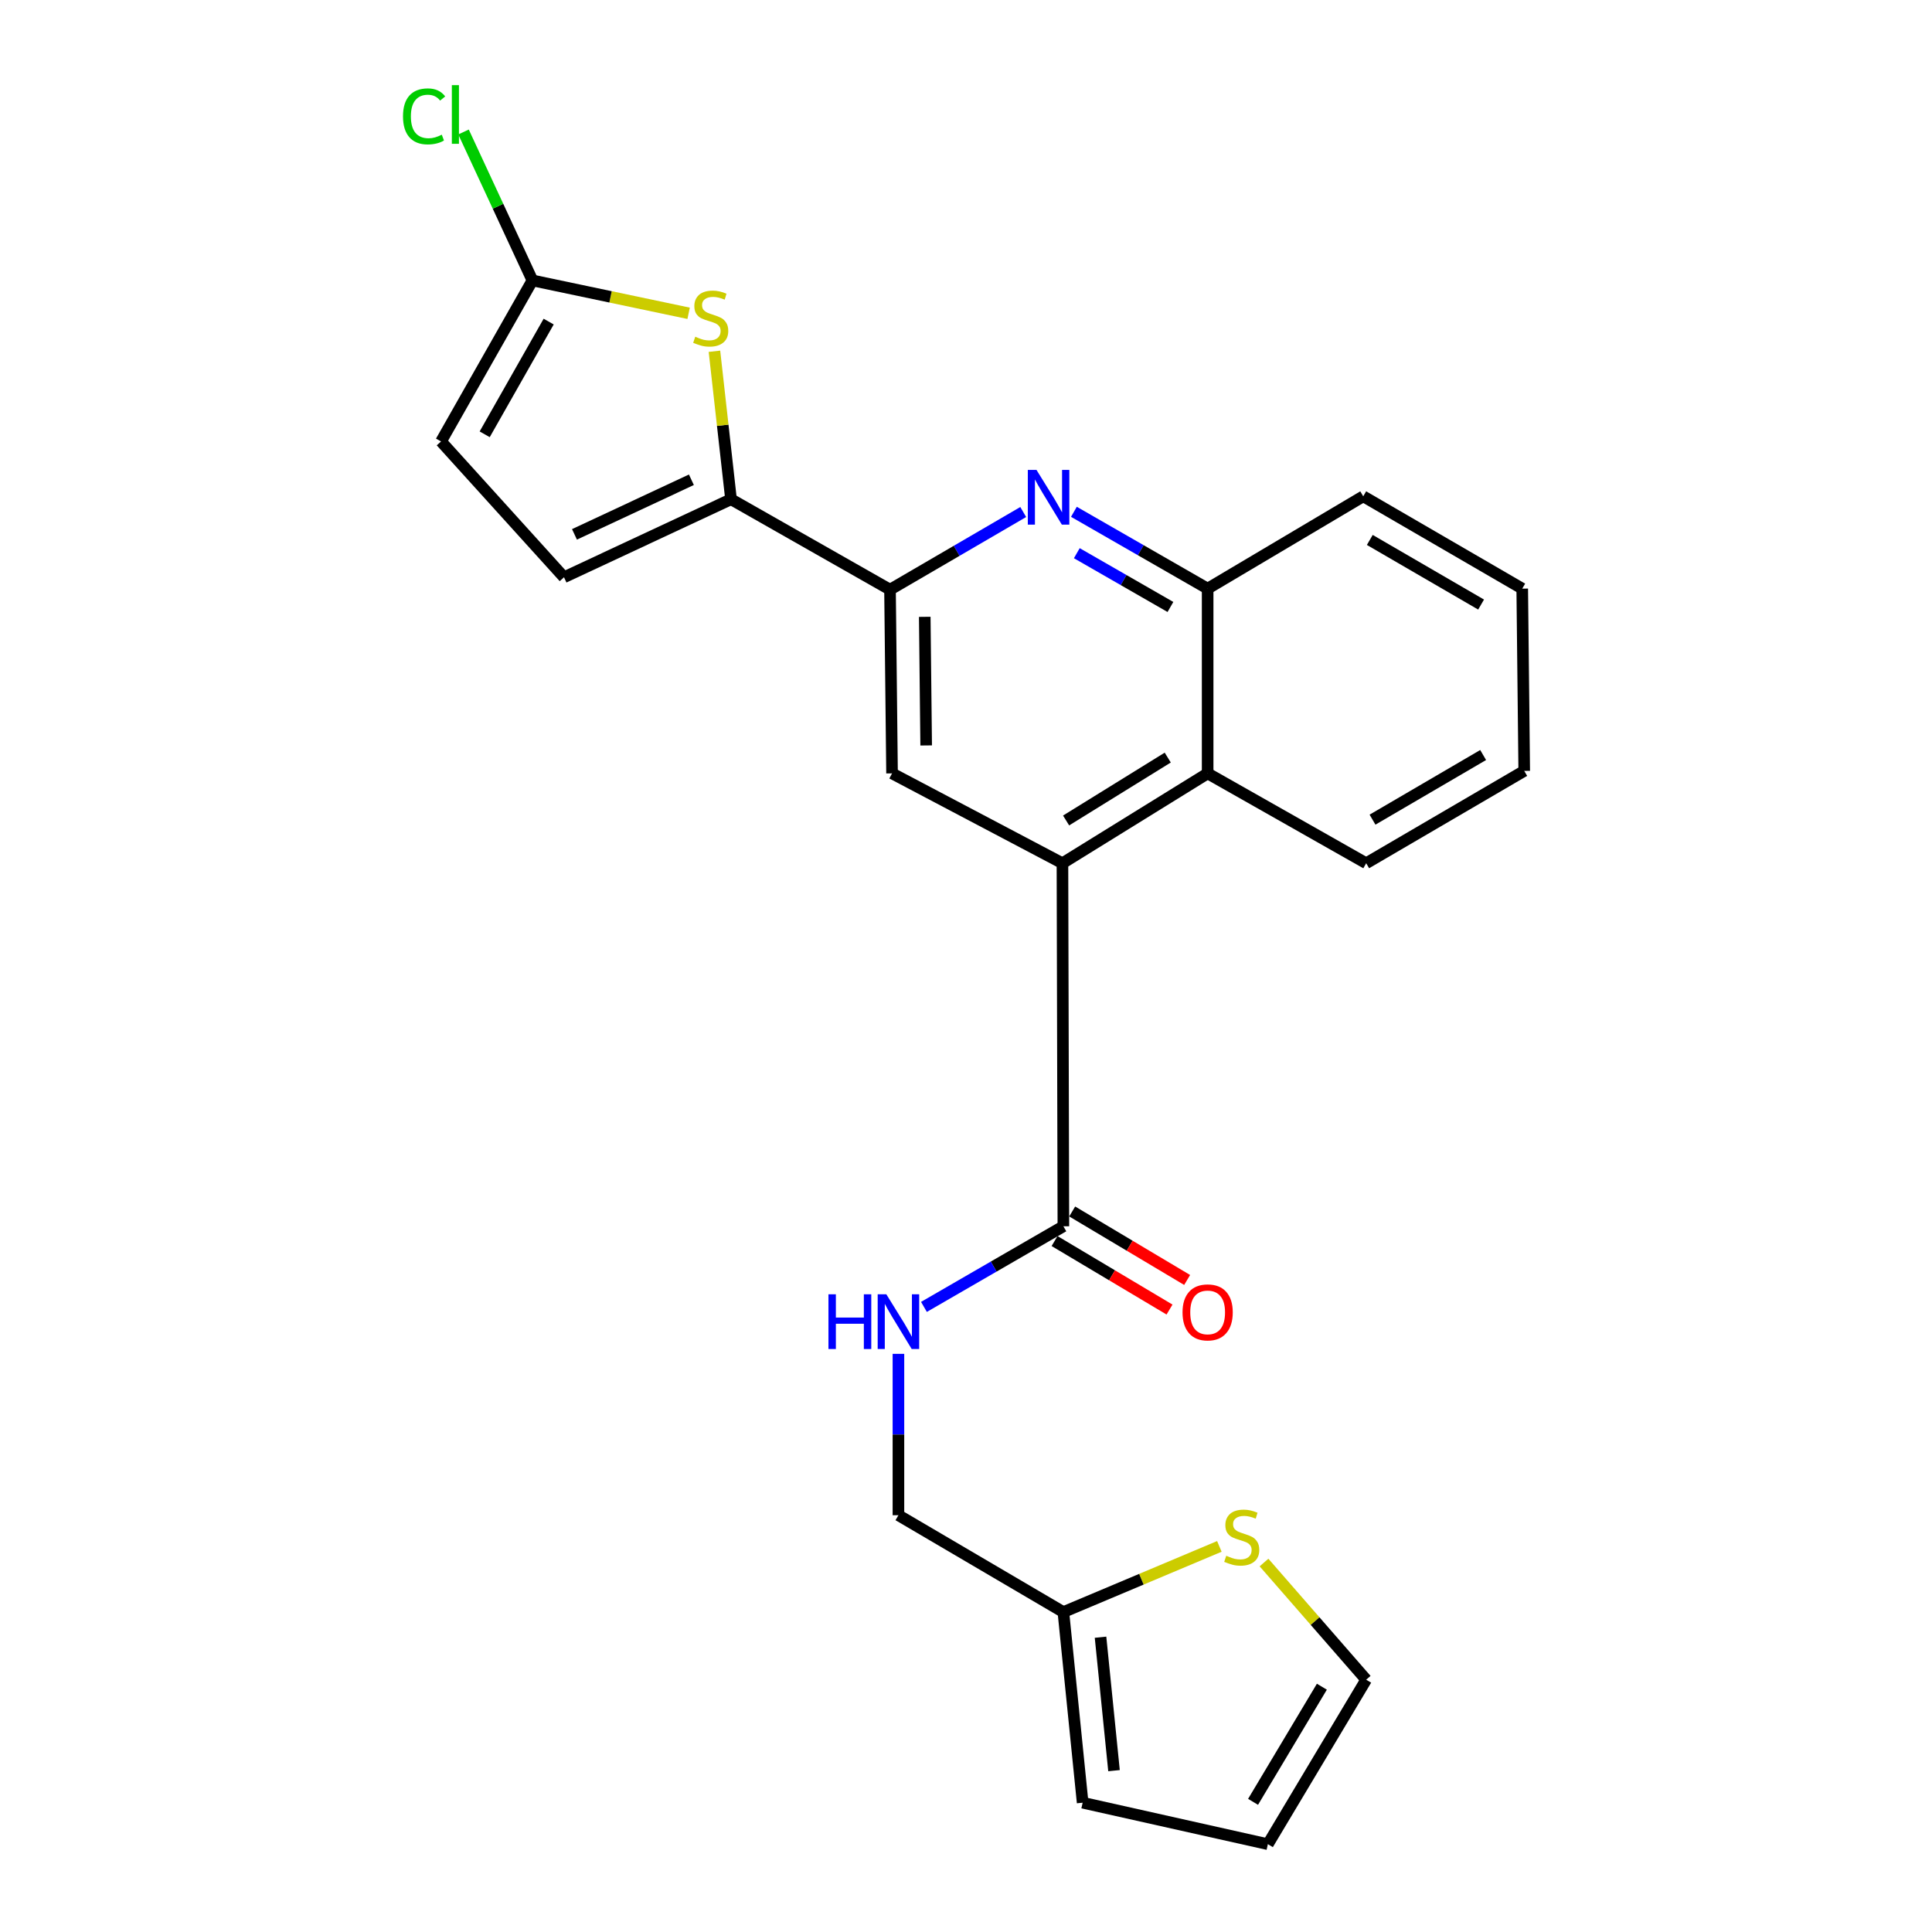 <?xml version='1.0' encoding='iso-8859-1'?>
<svg version='1.1' baseProfile='full'
              xmlns='http://www.w3.org/2000/svg'
                      xmlns:rdkit='http://www.rdkit.org/xml'
                      xmlns:xlink='http://www.w3.org/1999/xlink'
                  xml:space='preserve'
width='1000px' height='1000px' viewBox='0 0 1000 1000'>
<!-- END OF HEADER -->
<rect style='opacity:1.0;fill:#FFFFFF;stroke:none' width='1000' height='1000' x='0' y='0'> </rect>
<path class='bond-4' d='M 549.918,446.812 L 461.719,400.302' style='fill:none;fill-rule:evenodd;stroke:#000000;stroke-width:6px;stroke-linecap:butt;stroke-linejoin:miter;stroke-opacity:1' />
<path class='bond-6' d='M 549.918,446.812 L 550.403,634.716' style='fill:none;fill-rule:evenodd;stroke:#000000;stroke-width:6px;stroke-linecap:butt;stroke-linejoin:miter;stroke-opacity:1' />
<path class='bond-7' d='M 549.918,446.812 L 625.075,400.302' style='fill:none;fill-rule:evenodd;stroke:#000000;stroke-width:6px;stroke-linecap:butt;stroke-linejoin:miter;stroke-opacity:1' />
<path class='bond-7' d='M 551.812,424.679 L 604.422,392.122' style='fill:none;fill-rule:evenodd;stroke:#000000;stroke-width:6px;stroke-linecap:butt;stroke-linejoin:miter;stroke-opacity:1' />
<path class='bond-0' d='M 378.373,258.414 L 460.67,305.201' style='fill:none;fill-rule:evenodd;stroke:#000000;stroke-width:6px;stroke-linecap:butt;stroke-linejoin:miter;stroke-opacity:1' />
<path class='bond-2' d='M 378.373,258.414 L 374.085,220.113' style='fill:none;fill-rule:evenodd;stroke:#000000;stroke-width:6px;stroke-linecap:butt;stroke-linejoin:miter;stroke-opacity:1' />
<path class='bond-2' d='M 374.085,220.113 L 369.797,181.812' style='fill:none;fill-rule:evenodd;stroke:#CCCC00;stroke-width:6px;stroke-linecap:butt;stroke-linejoin:miter;stroke-opacity:1' />
<path class='bond-9' d='M 378.373,258.414 L 291.927,298.795' style='fill:none;fill-rule:evenodd;stroke:#000000;stroke-width:6px;stroke-linecap:butt;stroke-linejoin:miter;stroke-opacity:1' />
<path class='bond-9' d='M 357.863,248.322 L 297.35,276.589' style='fill:none;fill-rule:evenodd;stroke:#000000;stroke-width:6px;stroke-linecap:butt;stroke-linejoin:miter;stroke-opacity:1' />
<path class='bond-1' d='M 555.853,264.908 L 590.464,284.792' style='fill:none;fill-rule:evenodd;stroke:#0000FF;stroke-width:6px;stroke-linecap:butt;stroke-linejoin:miter;stroke-opacity:1' />
<path class='bond-1' d='M 590.464,284.792 L 625.075,304.676' style='fill:none;fill-rule:evenodd;stroke:#000000;stroke-width:6px;stroke-linecap:butt;stroke-linejoin:miter;stroke-opacity:1' />
<path class='bond-1' d='M 557.357,286.328 L 581.585,300.247' style='fill:none;fill-rule:evenodd;stroke:#0000FF;stroke-width:6px;stroke-linecap:butt;stroke-linejoin:miter;stroke-opacity:1' />
<path class='bond-1' d='M 581.585,300.247 L 605.813,314.166' style='fill:none;fill-rule:evenodd;stroke:#000000;stroke-width:6px;stroke-linecap:butt;stroke-linejoin:miter;stroke-opacity:1' />
<path class='bond-24' d='M 529.624,265.017 L 495.147,285.109' style='fill:none;fill-rule:evenodd;stroke:#0000FF;stroke-width:6px;stroke-linecap:butt;stroke-linejoin:miter;stroke-opacity:1' />
<path class='bond-24' d='M 495.147,285.109 L 460.67,305.201' style='fill:none;fill-rule:evenodd;stroke:#000000;stroke-width:6px;stroke-linecap:butt;stroke-linejoin:miter;stroke-opacity:1' />
<path class='bond-5' d='M 356.429,162.164 L 316.009,153.658' style='fill:none;fill-rule:evenodd;stroke:#CCCC00;stroke-width:6px;stroke-linecap:butt;stroke-linejoin:miter;stroke-opacity:1' />
<path class='bond-5' d='M 316.009,153.658 L 275.589,145.153' style='fill:none;fill-rule:evenodd;stroke:#000000;stroke-width:6px;stroke-linecap:butt;stroke-linejoin:miter;stroke-opacity:1' />
<path class='bond-3' d='M 460.67,305.201 L 461.719,400.302' style='fill:none;fill-rule:evenodd;stroke:#000000;stroke-width:6px;stroke-linecap:butt;stroke-linejoin:miter;stroke-opacity:1' />
<path class='bond-3' d='M 478.65,319.27 L 479.385,385.84' style='fill:none;fill-rule:evenodd;stroke:#000000;stroke-width:6px;stroke-linecap:butt;stroke-linejoin:miter;stroke-opacity:1' />
<path class='bond-19' d='M 275.589,145.153 L 257.754,106.734' style='fill:none;fill-rule:evenodd;stroke:#000000;stroke-width:6px;stroke-linecap:butt;stroke-linejoin:miter;stroke-opacity:1' />
<path class='bond-19' d='M 257.754,106.734 L 239.92,68.316' style='fill:none;fill-rule:evenodd;stroke:#00CC00;stroke-width:6px;stroke-linecap:butt;stroke-linejoin:miter;stroke-opacity:1' />
<path class='bond-26' d='M 275.589,145.153 L 228.276,228.499' style='fill:none;fill-rule:evenodd;stroke:#000000;stroke-width:6px;stroke-linecap:butt;stroke-linejoin:miter;stroke-opacity:1' />
<path class='bond-26' d='M 283.992,166.454 L 250.873,224.796' style='fill:none;fill-rule:evenodd;stroke:#000000;stroke-width:6px;stroke-linecap:butt;stroke-linejoin:miter;stroke-opacity:1' />
<path class='bond-11' d='M 550.403,634.716 L 514.318,655.583' style='fill:none;fill-rule:evenodd;stroke:#000000;stroke-width:6px;stroke-linecap:butt;stroke-linejoin:miter;stroke-opacity:1' />
<path class='bond-11' d='M 514.318,655.583 L 478.232,676.451' style='fill:none;fill-rule:evenodd;stroke:#0000FF;stroke-width:6px;stroke-linecap:butt;stroke-linejoin:miter;stroke-opacity:1' />
<path class='bond-15' d='M 545.842,642.372 L 575.591,660.097' style='fill:none;fill-rule:evenodd;stroke:#000000;stroke-width:6px;stroke-linecap:butt;stroke-linejoin:miter;stroke-opacity:1' />
<path class='bond-15' d='M 575.591,660.097 L 605.341,677.822' style='fill:none;fill-rule:evenodd;stroke:#FF0000;stroke-width:6px;stroke-linecap:butt;stroke-linejoin:miter;stroke-opacity:1' />
<path class='bond-15' d='M 554.965,627.059 L 584.714,644.785' style='fill:none;fill-rule:evenodd;stroke:#000000;stroke-width:6px;stroke-linecap:butt;stroke-linejoin:miter;stroke-opacity:1' />
<path class='bond-15' d='M 584.714,644.785 L 614.464,662.51' style='fill:none;fill-rule:evenodd;stroke:#FF0000;stroke-width:6px;stroke-linecap:butt;stroke-linejoin:miter;stroke-opacity:1' />
<path class='bond-8' d='M 625.075,400.302 L 625.075,304.676' style='fill:none;fill-rule:evenodd;stroke:#000000;stroke-width:6px;stroke-linecap:butt;stroke-linejoin:miter;stroke-opacity:1' />
<path class='bond-20' d='M 625.075,400.302 L 707.135,446.812' style='fill:none;fill-rule:evenodd;stroke:#000000;stroke-width:6px;stroke-linecap:butt;stroke-linejoin:miter;stroke-opacity:1' />
<path class='bond-21' d='M 625.075,304.676 L 705.61,256.889' style='fill:none;fill-rule:evenodd;stroke:#000000;stroke-width:6px;stroke-linecap:butt;stroke-linejoin:miter;stroke-opacity:1' />
<path class='bond-10' d='M 291.927,298.795 L 228.276,228.499' style='fill:none;fill-rule:evenodd;stroke:#000000;stroke-width:6px;stroke-linecap:butt;stroke-linejoin:miter;stroke-opacity:1' />
<path class='bond-18' d='M 465.027,700.752 L 465.027,742.515' style='fill:none;fill-rule:evenodd;stroke:#0000FF;stroke-width:6px;stroke-linecap:butt;stroke-linejoin:miter;stroke-opacity:1' />
<path class='bond-18' d='M 465.027,742.515 L 465.027,784.278' style='fill:none;fill-rule:evenodd;stroke:#000000;stroke-width:6px;stroke-linecap:butt;stroke-linejoin:miter;stroke-opacity:1' />
<path class='bond-12' d='M 631.137,800.415 L 590.77,817.414' style='fill:none;fill-rule:evenodd;stroke:#CCCC00;stroke-width:6px;stroke-linecap:butt;stroke-linejoin:miter;stroke-opacity:1' />
<path class='bond-12' d='M 590.77,817.414 L 550.403,834.412' style='fill:none;fill-rule:evenodd;stroke:#000000;stroke-width:6px;stroke-linecap:butt;stroke-linejoin:miter;stroke-opacity:1' />
<path class='bond-14' d='M 654.251,808.76 L 680.693,839.083' style='fill:none;fill-rule:evenodd;stroke:#CCCC00;stroke-width:6px;stroke-linecap:butt;stroke-linejoin:miter;stroke-opacity:1' />
<path class='bond-14' d='M 680.693,839.083 L 707.135,869.407' style='fill:none;fill-rule:evenodd;stroke:#000000;stroke-width:6px;stroke-linecap:butt;stroke-linejoin:miter;stroke-opacity:1' />
<path class='bond-13' d='M 550.403,834.412 L 465.027,784.278' style='fill:none;fill-rule:evenodd;stroke:#000000;stroke-width:6px;stroke-linecap:butt;stroke-linejoin:miter;stroke-opacity:1' />
<path class='bond-16' d='M 550.403,834.412 L 560.375,933.078' style='fill:none;fill-rule:evenodd;stroke:#000000;stroke-width:6px;stroke-linecap:butt;stroke-linejoin:miter;stroke-opacity:1' />
<path class='bond-16' d='M 569.633,847.42 L 576.613,916.486' style='fill:none;fill-rule:evenodd;stroke:#000000;stroke-width:6px;stroke-linecap:butt;stroke-linejoin:miter;stroke-opacity:1' />
<path class='bond-27' d='M 707.135,869.407 L 656.247,954.545' style='fill:none;fill-rule:evenodd;stroke:#000000;stroke-width:6px;stroke-linecap:butt;stroke-linejoin:miter;stroke-opacity:1' />
<path class='bond-27' d='M 684.202,873.033 L 648.581,932.63' style='fill:none;fill-rule:evenodd;stroke:#000000;stroke-width:6px;stroke-linecap:butt;stroke-linejoin:miter;stroke-opacity:1' />
<path class='bond-17' d='M 560.375,933.078 L 656.247,954.545' style='fill:none;fill-rule:evenodd;stroke:#000000;stroke-width:6px;stroke-linecap:butt;stroke-linejoin:miter;stroke-opacity:1' />
<path class='bond-22' d='M 707.135,446.812 L 788.936,399.014' style='fill:none;fill-rule:evenodd;stroke:#000000;stroke-width:6px;stroke-linecap:butt;stroke-linejoin:miter;stroke-opacity:1' />
<path class='bond-22' d='M 710.413,424.253 L 767.674,390.795' style='fill:none;fill-rule:evenodd;stroke:#000000;stroke-width:6px;stroke-linecap:butt;stroke-linejoin:miter;stroke-opacity:1' />
<path class='bond-25' d='M 705.61,256.889 L 787.907,304.676' style='fill:none;fill-rule:evenodd;stroke:#000000;stroke-width:6px;stroke-linecap:butt;stroke-linejoin:miter;stroke-opacity:1' />
<path class='bond-25' d='M 709.004,279.471 L 766.612,312.922' style='fill:none;fill-rule:evenodd;stroke:#000000;stroke-width:6px;stroke-linecap:butt;stroke-linejoin:miter;stroke-opacity:1' />
<path class='bond-23' d='M 788.936,399.014 L 787.907,304.676' style='fill:none;fill-rule:evenodd;stroke:#000000;stroke-width:6px;stroke-linecap:butt;stroke-linejoin:miter;stroke-opacity:1' />
<path  class='atom-2' d='M 536.479 243.214
L 545.759 258.214
Q 546.679 259.694, 548.159 262.374
Q 549.639 265.054, 549.719 265.214
L 549.719 243.214
L 553.479 243.214
L 553.479 271.534
L 549.599 271.534
L 539.639 255.134
Q 538.479 253.214, 537.239 251.014
Q 536.039 248.814, 535.679 248.134
L 535.679 271.534
L 531.999 271.534
L 531.999 243.214
L 536.479 243.214
' fill='#0000FF'/>
<path  class='atom-3' d='M 359.867 174.291
Q 360.187 174.411, 361.507 174.971
Q 362.827 175.531, 364.267 175.891
Q 365.747 176.211, 367.187 176.211
Q 369.867 176.211, 371.427 174.931
Q 372.987 173.611, 372.987 171.331
Q 372.987 169.771, 372.187 168.811
Q 371.427 167.851, 370.227 167.331
Q 369.027 166.811, 367.027 166.211
Q 364.507 165.451, 362.987 164.731
Q 361.507 164.011, 360.427 162.491
Q 359.387 160.971, 359.387 158.411
Q 359.387 154.851, 361.787 152.651
Q 364.227 150.451, 369.027 150.451
Q 372.307 150.451, 376.027 152.011
L 375.107 155.091
Q 371.707 153.691, 369.147 153.691
Q 366.387 153.691, 364.867 154.851
Q 363.347 155.971, 363.387 157.931
Q 363.387 159.451, 364.147 160.371
Q 364.947 161.291, 366.067 161.811
Q 367.227 162.331, 369.147 162.931
Q 371.707 163.731, 373.227 164.531
Q 374.747 165.331, 375.827 166.971
Q 376.947 168.571, 376.947 171.331
Q 376.947 175.251, 374.307 177.371
Q 371.707 179.451, 367.347 179.451
Q 364.827 179.451, 362.907 178.891
Q 361.027 178.371, 358.787 177.451
L 359.867 174.291
' fill='#CCCC00'/>
<path  class='atom-12' d='M 428.807 669.928
L 432.647 669.928
L 432.647 681.968
L 447.127 681.968
L 447.127 669.928
L 450.967 669.928
L 450.967 698.248
L 447.127 698.248
L 447.127 685.168
L 432.647 685.168
L 432.647 698.248
L 428.807 698.248
L 428.807 669.928
' fill='#0000FF'/>
<path  class='atom-12' d='M 458.767 669.928
L 468.047 684.928
Q 468.967 686.408, 470.447 689.088
Q 471.927 691.768, 472.007 691.928
L 472.007 669.928
L 475.767 669.928
L 475.767 698.248
L 471.887 698.248
L 461.927 681.848
Q 460.767 679.928, 459.527 677.728
Q 458.327 675.528, 457.967 674.848
L 457.967 698.248
L 454.287 698.248
L 454.287 669.928
L 458.767 669.928
' fill='#0000FF'/>
<path  class='atom-13' d='M 634.721 805.257
Q 635.041 805.377, 636.361 805.937
Q 637.681 806.497, 639.121 806.857
Q 640.601 807.177, 642.041 807.177
Q 644.721 807.177, 646.281 805.897
Q 647.841 804.577, 647.841 802.297
Q 647.841 800.737, 647.041 799.777
Q 646.281 798.817, 645.081 798.297
Q 643.881 797.777, 641.881 797.177
Q 639.361 796.417, 637.841 795.697
Q 636.361 794.977, 635.281 793.457
Q 634.241 791.937, 634.241 789.377
Q 634.241 785.817, 636.641 783.617
Q 639.081 781.417, 643.881 781.417
Q 647.161 781.417, 650.881 782.977
L 649.961 786.057
Q 646.561 784.657, 644.001 784.657
Q 641.241 784.657, 639.721 785.817
Q 638.201 786.937, 638.241 788.897
Q 638.241 790.417, 639.001 791.337
Q 639.801 792.257, 640.921 792.777
Q 642.081 793.297, 644.001 793.897
Q 646.561 794.697, 648.081 795.497
Q 649.601 796.297, 650.681 797.937
Q 651.801 799.537, 651.801 802.297
Q 651.801 806.217, 649.161 808.337
Q 646.561 810.417, 642.201 810.417
Q 639.681 810.417, 637.761 809.857
Q 635.881 809.337, 633.641 808.417
L 634.721 805.257
' fill='#CCCC00'/>
<path  class='atom-16' d='M 612.075 679.286
Q 612.075 672.486, 615.435 668.686
Q 618.795 664.886, 625.075 664.886
Q 631.355 664.886, 634.715 668.686
Q 638.075 672.486, 638.075 679.286
Q 638.075 686.166, 634.675 690.086
Q 631.275 693.966, 625.075 693.966
Q 618.835 693.966, 615.435 690.086
Q 612.075 686.206, 612.075 679.286
M 625.075 690.766
Q 629.395 690.766, 631.715 687.886
Q 634.075 684.966, 634.075 679.286
Q 634.075 673.726, 631.715 670.926
Q 629.395 668.086, 625.075 668.086
Q 620.755 668.086, 618.395 670.886
Q 616.075 673.686, 616.075 679.286
Q 616.075 685.006, 618.395 687.886
Q 620.755 690.766, 625.075 690.766
' fill='#FF0000'/>
<path  class='atom-20' d='M 208.593 60.231
Q 208.593 53.191, 211.873 49.511
Q 215.193 45.791, 221.473 45.791
Q 227.313 45.791, 230.433 49.911
L 227.793 52.071
Q 225.513 49.071, 221.473 49.071
Q 217.193 49.071, 214.913 51.951
Q 212.673 54.791, 212.673 60.231
Q 212.673 65.831, 214.993 68.711
Q 217.353 71.591, 221.913 71.591
Q 225.033 71.591, 228.673 69.711
L 229.793 72.711
Q 228.313 73.671, 226.073 74.231
Q 223.833 74.791, 221.353 74.791
Q 215.193 74.791, 211.873 71.031
Q 208.593 67.271, 208.593 60.231
' fill='#00CC00'/>
<path  class='atom-20' d='M 233.873 44.071
L 237.553 44.071
L 237.553 74.431
L 233.873 74.431
L 233.873 44.071
' fill='#00CC00'/>
</svg>
